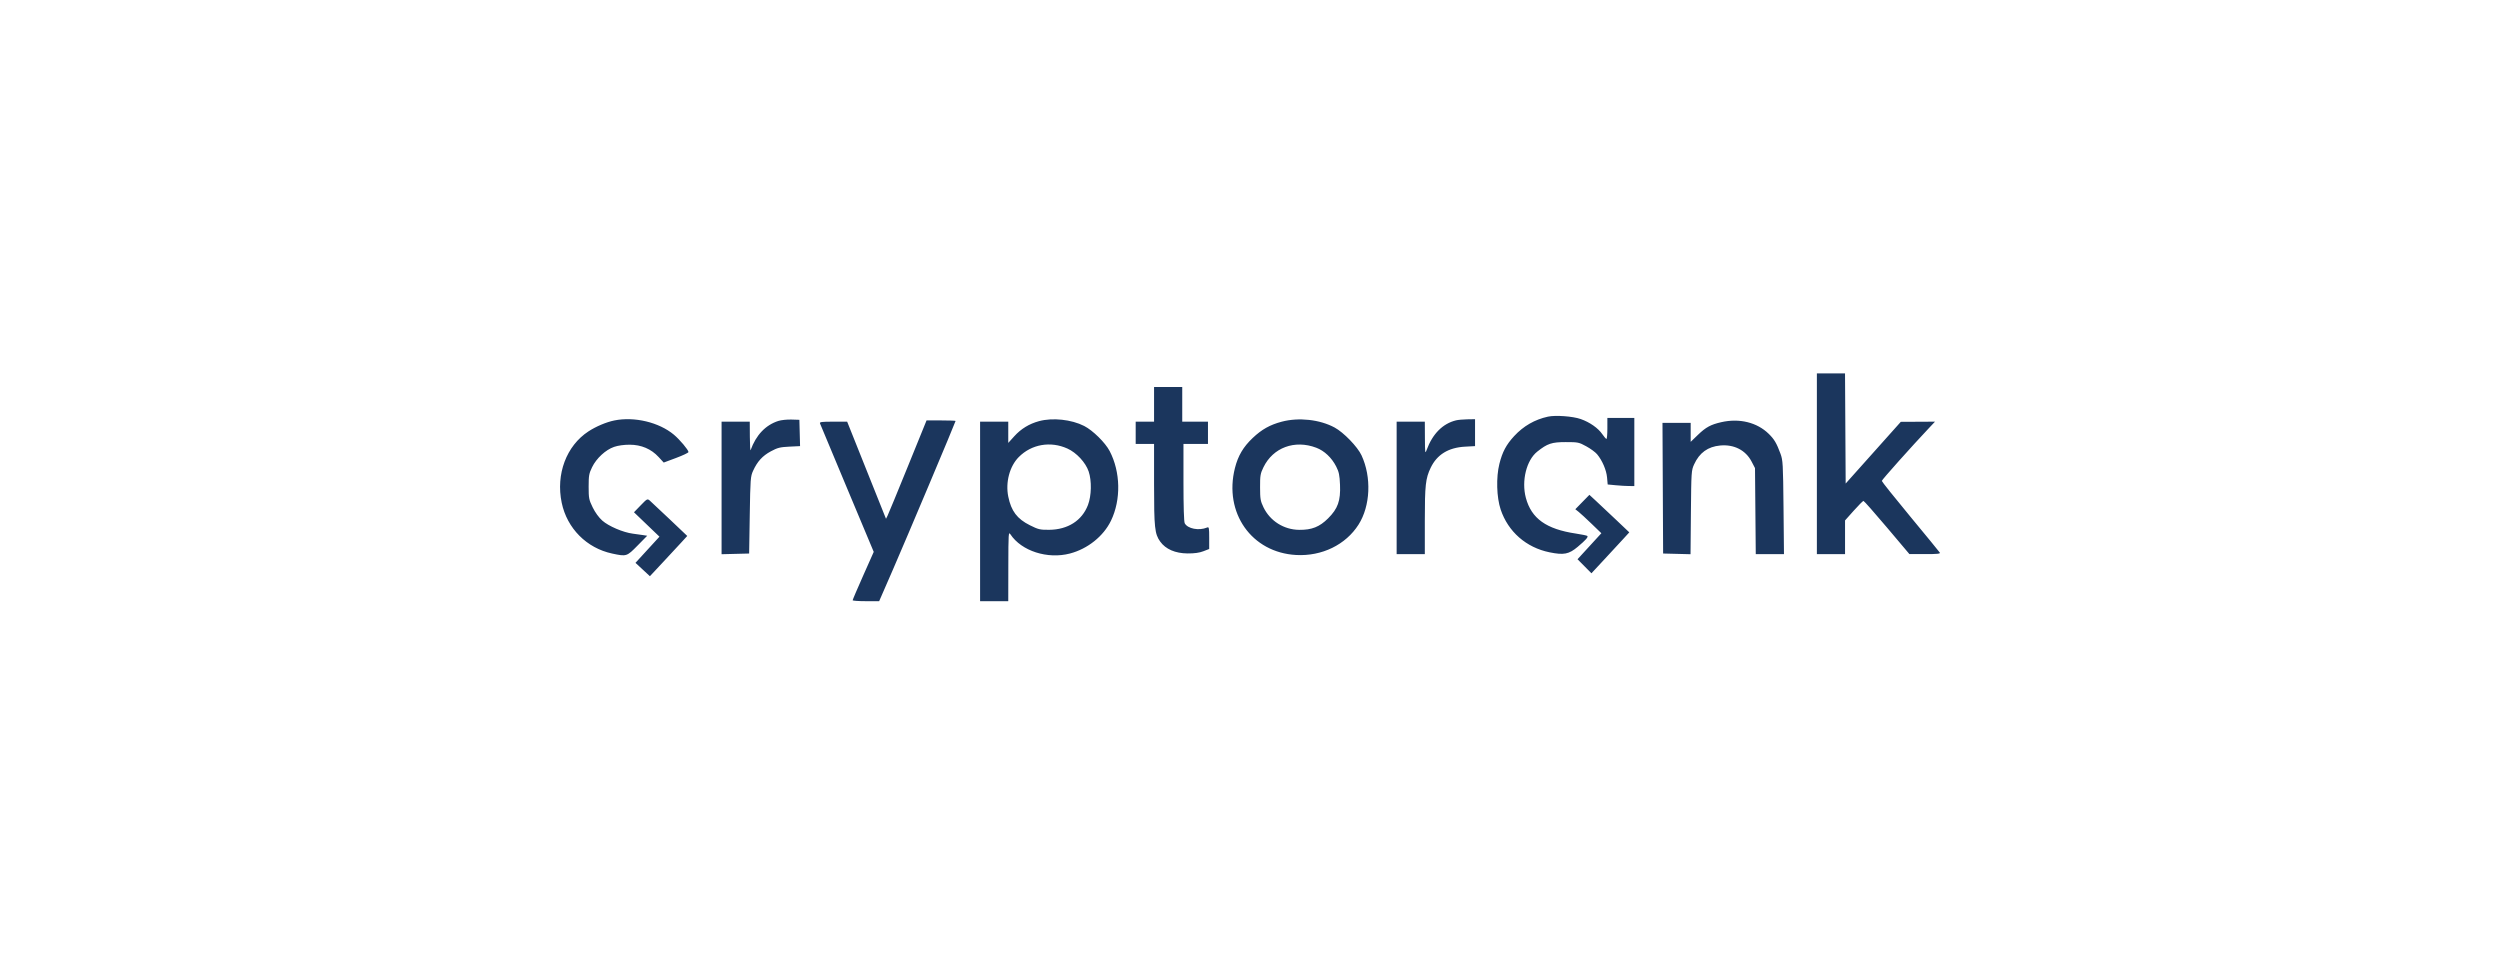 <?xml version="1.0" encoding="UTF-8"?> <svg xmlns="http://www.w3.org/2000/svg" width="308" height="119" viewBox="0 0 308 119" fill="none"><path fill-rule="evenodd" clip-rule="evenodd" d="M223.839 57.135V68.27H225.575H227.31V66.193V64.116L228.383 62.913C228.973 62.252 229.512 61.711 229.58 61.711C229.649 61.711 230.949 63.184 232.47 64.985L235.235 68.259L237.168 68.265C238.628 68.269 239.074 68.225 238.99 68.088C238.929 67.988 237.295 65.993 235.359 63.655C233.423 61.317 231.839 59.333 231.839 59.247C231.839 59.113 235.509 55.003 237.709 52.673L238.393 51.949L236.286 51.96L234.178 51.97L230.782 55.772L227.386 59.573L227.347 52.787L227.307 46H225.573H223.839V57.135ZM142.18 49.813V51.949H141.048H139.916V53.322V54.694H141.048H142.18V59.644C142.18 65.025 142.261 65.78 142.935 66.72C143.609 67.661 144.795 68.174 146.316 68.184C147.154 68.189 147.764 68.104 148.256 67.913L148.973 67.635V66.258C148.973 65.006 148.949 64.891 148.708 64.993C147.711 65.412 146.318 65.144 145.958 64.465C145.861 64.282 145.803 62.391 145.803 59.433V54.694H147.312H148.822V53.322V51.949H147.237H145.652V49.813V47.678H143.916H142.18V49.813ZM190.707 51.331C189.079 51.688 187.692 52.486 186.546 53.725C185.572 54.777 185.092 55.679 184.726 57.142C184.309 58.805 184.379 61.279 184.884 62.779C185.805 65.513 188.026 67.456 190.906 68.045C192.662 68.404 193.289 68.282 194.372 67.37C195.376 66.523 195.694 66.165 195.56 66.03C195.507 65.976 194.879 65.845 194.163 65.738C190.499 65.191 188.67 63.887 187.986 61.335C187.427 59.247 188.055 56.702 189.392 55.638C190.643 54.643 191.175 54.466 192.896 54.466C194.414 54.466 194.521 54.488 195.432 54.987C195.955 55.273 196.553 55.712 196.761 55.962C197.401 56.73 197.907 57.908 197.989 58.821L198.066 59.687L199.066 59.783C199.616 59.835 200.354 59.879 200.707 59.879L201.349 59.88V55.686V51.491H199.688H198.028V52.788C198.028 53.501 197.977 54.082 197.915 54.078C197.852 54.075 197.621 53.808 197.4 53.485C196.892 52.742 195.857 52.018 194.743 51.626C193.768 51.283 191.639 51.127 190.707 51.331ZM75.691 51.8C74.699 52.001 73.439 52.533 72.498 53.147C69.775 54.926 68.467 58.415 69.202 61.94C69.861 65.096 72.274 67.524 75.421 68.198C77.189 68.576 77.215 68.568 78.548 67.213L79.737 66.004L79.224 65.924C78.941 65.879 78.37 65.799 77.955 65.746C76.77 65.593 74.974 64.824 74.203 64.138C73.777 63.76 73.324 63.136 73.017 62.507C72.557 61.561 72.521 61.38 72.521 59.96C72.521 58.595 72.567 58.339 72.944 57.562C73.478 56.462 74.613 55.414 75.658 55.055C76.144 54.888 76.881 54.786 77.581 54.788C79.013 54.793 80.223 55.309 81.142 56.306L81.77 56.987L83.296 56.418C84.136 56.104 84.822 55.777 84.821 55.691C84.819 55.434 83.742 54.154 83.021 53.552C81.193 52.025 78.158 51.299 75.691 51.8ZM95.891 51.86C94.313 52.367 93.142 53.6 92.476 55.457C92.431 55.583 92.388 54.845 92.382 53.817L92.37 51.949H90.634H88.898V60.114V68.28L90.597 68.237L92.294 68.194L92.37 63.465C92.442 58.983 92.463 58.698 92.782 58C93.307 56.85 93.936 56.161 94.967 55.604C95.789 55.161 96.096 55.083 97.243 55.026L98.568 54.962L98.526 53.341L98.483 51.72L97.502 51.689C96.962 51.672 96.237 51.749 95.891 51.86ZM128.008 51.885C126.796 52.214 125.79 52.829 124.96 53.747L124.218 54.566V53.258V51.949H122.483H120.747V63.007V74.066H122.483H124.218L124.226 69.757C124.234 65.68 124.248 65.469 124.486 65.829C125.845 67.885 129.057 68.92 131.821 68.192C134.004 67.618 135.948 66.063 136.873 64.151C138.123 61.566 138.057 58.142 136.708 55.567C136.163 54.526 134.641 53.028 133.573 52.481C132.009 51.68 129.681 51.431 128.008 51.885ZM157.907 51.953C156.459 52.336 155.452 52.9 154.337 53.954C153.173 55.055 152.528 56.144 152.145 57.658C150.748 63.177 154.197 68.076 159.689 68.376C162.854 68.549 165.796 67.115 167.373 64.631C168.837 62.325 168.989 58.787 167.739 56.096C167.247 55.037 165.532 53.267 164.417 52.667C162.584 51.681 160.002 51.398 157.907 51.953ZM179.387 51.786C177.739 52.188 176.483 53.456 175.757 55.449C175.576 55.944 175.558 55.817 175.549 53.97L175.538 51.949H173.802H172.066V60.109V68.27H173.802H175.538V64.159C175.538 59.766 175.629 58.943 176.263 57.622C177.04 56.004 178.442 55.142 180.481 55.03L181.726 54.961V53.303V51.644L180.783 51.659C180.264 51.668 179.636 51.725 179.387 51.786ZM111.843 57.478C110.574 60.603 109.45 63.33 109.346 63.537L109.156 63.914L108.942 63.385C108.825 63.093 107.748 60.401 106.549 57.403L104.37 51.951L102.656 51.95C101.204 51.949 100.954 51.983 101.027 52.174C101.074 52.298 102.582 55.908 104.378 60.196L107.644 67.991L106.344 70.914C105.629 72.522 105.045 73.889 105.047 73.952C105.048 74.014 105.783 74.066 106.68 74.066H108.312L109.991 70.215C111.616 66.489 117.728 51.989 117.728 51.86C117.728 51.825 116.923 51.796 115.94 51.796H114.151L111.843 57.478ZM212.065 52.011C210.765 52.307 210.161 52.634 209.192 53.568L208.292 54.436V53.269V52.101H206.555H204.818L204.857 60.147L204.896 68.194L206.585 68.237L208.274 68.28L208.32 63.127C208.366 58.121 208.377 57.952 208.715 57.211C209.369 55.777 210.41 55.025 211.938 54.885C213.639 54.73 215.065 55.461 215.798 56.867L216.216 57.669L216.263 62.969L216.31 68.27H218.048H219.786L219.729 62.512C219.675 57.13 219.651 56.698 219.357 55.901C218.875 54.596 218.595 54.122 217.912 53.452C216.471 52.039 214.297 51.503 212.065 52.011ZM131.507 55.262C132.628 55.768 133.75 56.979 134.124 58.086C134.512 59.234 134.473 61.068 134.038 62.213C133.305 64.138 131.557 65.255 129.252 65.272C128.127 65.279 127.923 65.231 126.885 64.712C125.309 63.925 124.581 62.963 124.219 61.184C123.86 59.425 124.383 57.45 125.509 56.313C127.078 54.727 129.415 54.318 131.507 55.262ZM162.165 55.16C163.161 55.536 164.066 56.389 164.618 57.473C164.959 58.142 165.039 58.525 165.09 59.728C165.173 61.692 164.829 62.662 163.622 63.863C162.565 64.916 161.609 65.295 160.054 65.277C158.167 65.256 156.472 64.184 155.66 62.498C155.288 61.726 155.244 61.465 155.241 60.033C155.237 58.587 155.277 58.348 155.655 57.571C156.838 55.138 159.5 54.152 162.165 55.16ZM194.946 61.85L194.079 62.737L194.492 63.065C194.72 63.246 195.442 63.912 196.097 64.544L197.288 65.694L195.82 67.296L194.351 68.898L195.208 69.763L196.064 70.629L197.693 68.877C198.589 67.914 199.638 66.779 200.025 66.356L200.729 65.586L199.061 64.004C198.143 63.133 197.037 62.093 196.603 61.693L195.814 60.964L194.946 61.85ZM78.928 62.262L78.106 63.111L79.675 64.615L81.245 66.119L79.767 67.731L78.29 69.343L79.179 70.166L80.068 70.989L81.659 69.286C82.533 68.35 83.568 67.234 83.959 66.807L84.669 66.03L82.517 63.985C81.333 62.86 80.226 61.821 80.057 61.676C79.759 61.42 79.725 61.438 78.928 62.262Z" fill="#1B365D"></path></svg> 